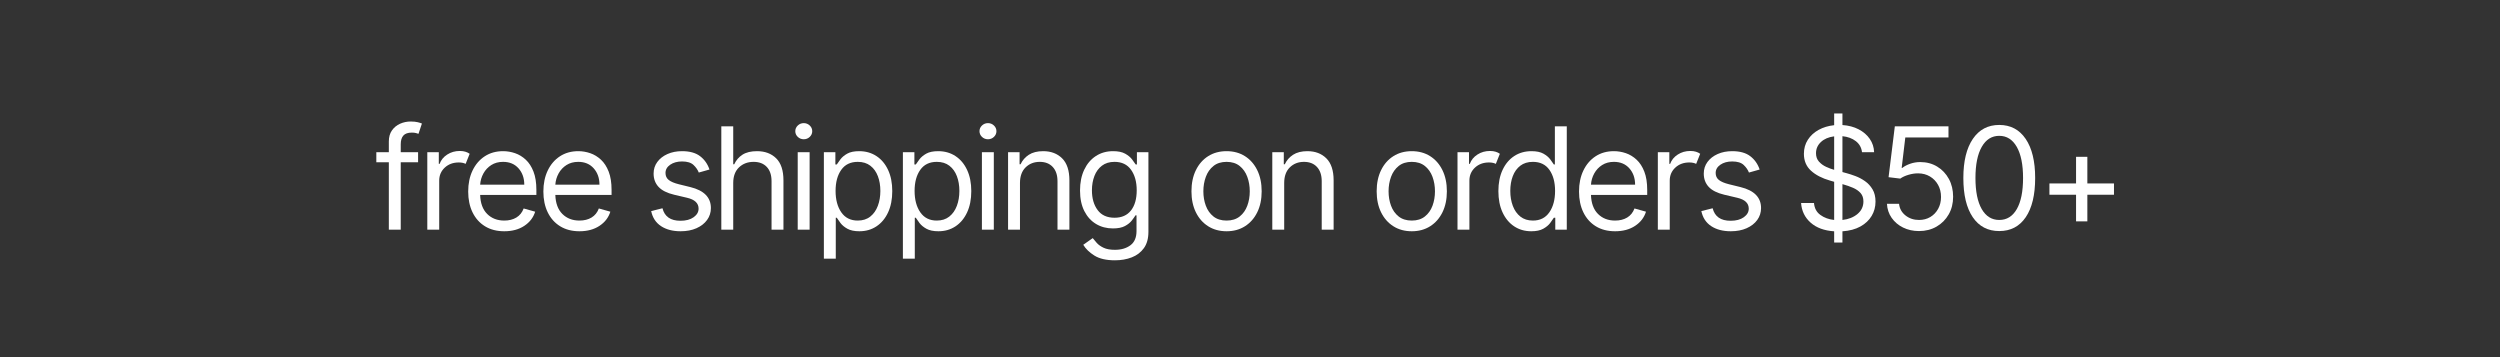 <svg version="1.0" preserveAspectRatio="xMidYMid meet" height="1000" viewBox="0 0 5250 750" zoomAndPan="magnify" width="7000" xmlns:xlink="http://www.w3.org/1999/xlink" xmlns="http://www.w3.org/2000/svg"><rect x="0" y="0" width="5250" height="750" fill="#333333" stroke="none"/><defs><g></g></defs><g fill-opacity="1" fill="#ffffff"><g transform="translate(782.66, 482.25)"><g><path d="M 95.328 -162.688 L 95.328 -141.5 L 58.891 -141.5 L 58.891 0 L 33.891 0 L 33.891 -141.5 L 7.625 -141.5 L 7.625 -162.688 L 33.891 -162.688 L 33.891 -185.141 C 33.891 -194.453 36.078 -202.211 40.453 -208.422 C 44.836 -214.641 50.523 -219.301 57.516 -222.406 C 64.504 -225.52 71.879 -227.078 79.641 -227.078 C 85.785 -227.078 90.801 -226.582 94.688 -225.594 C 98.57 -224.602 101.469 -223.688 103.375 -222.844 L 96.172 -201.234 C 94.898 -201.66 93.148 -202.191 90.922 -202.828 C 88.703 -203.461 85.789 -203.781 82.188 -203.781 C 73.926 -203.781 67.977 -201.695 64.344 -197.531 C 60.707 -193.363 58.891 -187.254 58.891 -179.203 L 58.891 -162.688 Z M 95.328 -162.688"></path></g></g></g><g fill-opacity="1" fill="#ffffff"><g transform="translate(874.458, 482.25)"><g><path d="M 22.875 0 L 22.875 -162.688 L 47.031 -162.688 L 47.031 -138.109 L 48.719 -138.109 C 51.613 -146.16 56.941 -152.691 64.703 -157.703 C 72.473 -162.711 81.266 -165.219 91.078 -165.219 C 95.598 -165.219 99.551 -164.688 102.938 -163.625 C 106.332 -162.57 109.301 -161.129 111.844 -159.297 L 103.375 -138.109 C 101.602 -139.023 99.535 -139.75 97.172 -140.281 C 94.805 -140.812 92.07 -141.078 88.969 -141.078 C 77.102 -141.078 67.285 -137.457 59.516 -130.219 C 51.754 -122.977 47.875 -113.891 47.875 -102.953 L 47.875 0 Z M 22.875 0"></path></g></g></g><g fill-opacity="1" fill="#ffffff"><g transform="translate(967.951, 482.25)"><g><path d="M 91.078 3.391 C 75.41 3.391 61.91 -0.082 50.578 -7.031 C 39.242 -13.988 30.52 -23.734 24.406 -36.266 C 18.301 -48.805 15.25 -63.406 15.25 -80.062 C 15.25 -96.727 18.301 -111.43 24.406 -124.172 C 30.52 -136.922 39.066 -146.879 50.047 -154.047 C 61.023 -161.211 73.859 -164.797 88.547 -164.797 C 97.016 -164.797 105.379 -163.383 113.641 -160.562 C 121.898 -157.738 129.422 -153.164 136.203 -146.844 C 142.984 -140.531 148.383 -132.18 152.406 -121.797 C 156.438 -111.422 158.453 -98.641 158.453 -83.453 L 158.453 -72.875 L 40.359 -72.875 C 40.922 -55.5 45.844 -42.188 55.125 -32.938 C 64.414 -23.688 76.398 -19.062 91.078 -19.062 C 100.898 -19.062 109.336 -21.18 116.391 -25.422 C 123.453 -29.66 128.57 -36.016 131.75 -44.484 L 155.906 -37.703 C 152.094 -25.422 144.469 -15.5 133.031 -7.938 C 121.594 -0.383 107.609 3.391 91.078 3.391 Z M 40.359 -94.469 L 133.031 -94.469 C 133.031 -108.238 129.004 -119.66 120.953 -128.734 C 112.898 -137.805 102.098 -142.344 88.547 -142.344 C 79.016 -142.344 70.754 -140.117 63.766 -135.672 C 56.773 -131.223 51.266 -125.344 47.234 -118.031 C 43.211 -110.727 40.922 -102.875 40.359 -94.469 Z M 40.359 -94.469"></path></g></g></g><g fill-opacity="1" fill="#ffffff"><g transform="translate(1125.837, 482.25)"><g><path d="M 91.078 3.391 C 75.41 3.391 61.91 -0.082 50.578 -7.031 C 39.242 -13.988 30.52 -23.734 24.406 -36.266 C 18.301 -48.805 15.25 -63.406 15.25 -80.062 C 15.25 -96.727 18.301 -111.43 24.406 -124.172 C 30.52 -136.922 39.066 -146.879 50.047 -154.047 C 61.023 -161.211 73.859 -164.797 88.547 -164.797 C 97.016 -164.797 105.379 -163.383 113.641 -160.562 C 121.898 -157.738 129.422 -153.164 136.203 -146.844 C 142.984 -140.531 148.383 -132.18 152.406 -121.797 C 156.438 -111.422 158.453 -98.641 158.453 -83.453 L 158.453 -72.875 L 40.359 -72.875 C 40.922 -55.5 45.844 -42.188 55.125 -32.938 C 64.414 -23.688 76.398 -19.062 91.078 -19.062 C 100.898 -19.062 109.336 -21.18 116.391 -25.422 C 123.453 -29.66 128.57 -36.016 131.75 -44.484 L 155.906 -37.703 C 152.094 -25.422 144.469 -15.5 133.031 -7.938 C 121.594 -0.383 107.609 3.391 91.078 3.391 Z M 40.359 -94.469 L 133.031 -94.469 C 133.031 -108.238 129.004 -119.66 120.953 -128.734 C 112.898 -137.805 102.098 -142.344 88.547 -142.344 C 79.016 -142.344 70.754 -140.117 63.766 -135.672 C 56.773 -131.223 51.266 -125.344 47.234 -118.031 C 43.211 -110.727 40.922 -102.875 40.359 -94.469 Z M 40.359 -94.469"></path></g></g></g><g fill-opacity="1" fill="#ffffff"><g transform="translate(1283.724, 482.25)"><g></g></g></g><g fill-opacity="1" fill="#ffffff"><g transform="translate(1351.798, 482.25)"><g><path d="M 138.109 -126.25 L 115.656 -119.891 C 113.469 -125.535 109.797 -130.828 104.641 -135.766 C 99.484 -140.711 91.438 -143.188 80.5 -143.188 C 70.539 -143.188 62.258 -140.91 55.656 -136.359 C 49.051 -131.805 45.75 -126.035 45.75 -119.047 C 45.75 -112.828 48.008 -107.914 52.531 -104.312 C 57.051 -100.719 64.113 -97.723 73.719 -95.328 L 97.859 -89.391 C 126.672 -82.328 141.078 -67.641 141.078 -45.328 C 141.078 -36.004 138.41 -27.672 133.078 -20.328 C 127.742 -12.992 120.312 -7.207 110.781 -2.969 C 101.25 1.27 90.164 3.391 77.531 3.391 C 60.938 3.391 47.203 -0.207 36.328 -7.406 C 25.453 -14.613 18.566 -25.133 15.672 -38.969 L 39.406 -44.906 C 43.852 -27.395 56.422 -18.641 77.109 -18.641 C 88.754 -18.641 98.02 -21.129 104.906 -26.109 C 111.789 -31.086 115.234 -37.07 115.234 -44.062 C 115.234 -55.57 107.18 -63.195 91.078 -66.938 L 63.969 -73.297 C 49.07 -76.828 38.145 -82.316 31.188 -89.766 C 24.238 -97.211 20.766 -106.551 20.766 -117.781 C 20.766 -126.957 23.359 -135.07 28.547 -142.125 C 33.734 -149.188 40.828 -154.727 49.828 -158.75 C 58.828 -162.781 69.051 -164.797 80.5 -164.797 C 96.594 -164.797 109.242 -161.266 118.453 -154.203 C 127.672 -147.148 134.223 -137.832 138.109 -126.25 Z M 138.109 -126.25"></path></g></g></g><g fill-opacity="1" fill="#ffffff"><g transform="translate(1491.891, 482.25)"><g><path d="M 47.875 -97.859 L 47.875 0 L 22.875 0 L 22.875 -216.906 L 47.875 -216.906 L 47.875 -137.266 L 49.984 -137.266 C 53.797 -145.66 59.531 -152.348 67.188 -157.328 C 74.852 -162.305 85.078 -164.797 97.859 -164.797 C 114.523 -164.797 127.941 -159.781 138.109 -149.75 C 148.273 -139.727 153.359 -124.27 153.359 -103.375 L 153.359 0 L 128.359 0 L 128.359 -101.672 C 128.359 -114.598 125.02 -124.609 118.344 -131.703 C 111.676 -138.797 102.445 -142.344 90.656 -142.344 C 78.301 -142.344 68.082 -138.477 60 -130.75 C 51.914 -123.02 47.875 -112.055 47.875 -97.859 Z M 47.875 -97.859"></path></g></g></g><g fill-opacity="1" fill="#ffffff"><g transform="translate(1652.319, 482.25)"><g><path d="M 22.875 0 L 22.875 -162.688 L 47.875 -162.688 L 47.875 0 Z M 35.594 -189.797 C 30.719 -189.797 26.531 -191.453 23.031 -194.766 C 19.539 -198.086 17.797 -202.078 17.797 -206.734 C 17.797 -211.398 19.539 -215.391 23.031 -218.703 C 26.531 -222.023 30.719 -223.688 35.594 -223.688 C 40.457 -223.688 44.633 -222.023 48.125 -218.703 C 51.625 -215.391 53.375 -211.398 53.375 -206.734 C 53.375 -202.078 51.625 -198.086 48.125 -194.766 C 44.633 -191.453 40.457 -189.797 35.594 -189.797 Z M 35.594 -189.797"></path></g></g></g><g fill-opacity="1" fill="#ffffff"><g transform="translate(1707.26, 482.25)"><g><path d="M 22.875 61 L 22.875 -162.688 L 47.031 -162.688 L 47.031 -136.844 L 49.984 -136.844 C 51.828 -139.664 54.391 -143.281 57.672 -147.688 C 60.953 -152.102 65.68 -156.055 71.859 -159.547 C 78.035 -163.047 86.422 -164.797 97.016 -164.797 C 110.711 -164.797 122.785 -161.367 133.234 -154.516 C 143.68 -147.672 151.836 -137.961 157.703 -125.391 C 163.566 -112.828 166.5 -98.004 166.5 -80.922 C 166.5 -63.691 163.566 -48.773 157.703 -36.172 C 151.836 -23.566 143.719 -13.82 133.344 -6.938 C 122.969 -0.051 111 3.391 97.438 3.391 C 86.988 3.391 78.617 1.645 72.328 -1.844 C 66.047 -5.344 61.211 -9.332 57.828 -13.812 C 54.441 -18.301 51.828 -22.031 49.984 -25 L 47.875 -25 L 47.875 61 Z M 47.453 -81.344 C 47.453 -62.914 51.457 -47.926 59.469 -36.375 C 67.477 -24.832 79.004 -19.062 94.047 -19.062 C 104.492 -19.062 113.227 -21.832 120.25 -27.375 C 127.281 -32.914 132.578 -40.398 136.141 -49.828 C 139.711 -59.254 141.5 -69.758 141.5 -81.344 C 141.5 -92.781 139.75 -103.102 136.25 -112.312 C 132.758 -121.531 127.5 -128.836 120.469 -134.234 C 113.445 -139.641 104.641 -142.344 94.047 -142.344 C 78.797 -142.344 67.219 -136.727 59.312 -125.5 C 51.406 -114.281 47.453 -99.562 47.453 -81.344 Z M 47.453 -81.344"></path></g></g></g><g fill-opacity="1" fill="#ffffff"><g transform="translate(1873.196, 482.25)"><g><path d="M 22.875 61 L 22.875 -162.688 L 47.031 -162.688 L 47.031 -136.844 L 49.984 -136.844 C 51.828 -139.664 54.391 -143.281 57.672 -147.688 C 60.953 -152.102 65.68 -156.055 71.859 -159.547 C 78.035 -163.047 86.422 -164.797 97.016 -164.797 C 110.711 -164.797 122.785 -161.367 133.234 -154.516 C 143.68 -147.672 151.836 -137.961 157.703 -125.391 C 163.566 -112.828 166.5 -98.004 166.5 -80.922 C 166.5 -63.691 163.566 -48.773 157.703 -36.172 C 151.836 -23.566 143.719 -13.82 133.344 -6.938 C 122.969 -0.051 111 3.391 97.438 3.391 C 86.988 3.391 78.617 1.645 72.328 -1.844 C 66.047 -5.344 61.211 -9.332 57.828 -13.812 C 54.441 -18.301 51.828 -22.031 49.984 -25 L 47.875 -25 L 47.875 61 Z M 47.453 -81.344 C 47.453 -62.914 51.457 -47.926 59.469 -36.375 C 67.477 -24.832 79.004 -19.062 94.047 -19.062 C 104.492 -19.062 113.227 -21.832 120.25 -27.375 C 127.281 -32.914 132.578 -40.398 136.141 -49.828 C 139.711 -59.254 141.5 -69.758 141.5 -81.344 C 141.5 -92.781 139.75 -103.102 136.25 -112.312 C 132.758 -121.531 127.5 -128.836 120.469 -134.234 C 113.445 -139.641 104.641 -142.344 94.047 -142.344 C 78.797 -142.344 67.219 -136.727 59.312 -125.5 C 51.406 -114.281 47.453 -99.562 47.453 -81.344 Z M 47.453 -81.344"></path></g></g></g><g fill-opacity="1" fill="#ffffff"><g transform="translate(2039.131, 482.25)"><g><path d="M 22.875 0 L 22.875 -162.688 L 47.875 -162.688 L 47.875 0 Z M 35.594 -189.797 C 30.719 -189.797 26.531 -191.453 23.031 -194.766 C 19.539 -198.086 17.797 -202.078 17.797 -206.734 C 17.797 -211.398 19.539 -215.391 23.031 -218.703 C 26.531 -222.023 30.719 -223.688 35.594 -223.688 C 40.457 -223.688 44.633 -222.023 48.125 -218.703 C 51.625 -215.391 53.375 -211.398 53.375 -206.734 C 53.375 -202.078 51.625 -198.086 48.125 -194.766 C 44.633 -191.453 40.457 -189.797 35.594 -189.797 Z M 35.594 -189.797"></path></g></g></g><g fill-opacity="1" fill="#ffffff"><g transform="translate(2094.073, 482.25)"><g><path d="M 47.875 -97.859 L 47.875 0 L 22.875 0 L 22.875 -162.688 L 47.031 -162.688 L 47.031 -137.266 L 49.141 -137.266 C 52.953 -145.523 58.738 -152.176 66.5 -157.219 C 74.27 -162.27 84.301 -164.797 96.594 -164.797 C 113.039 -164.797 126.332 -159.75 136.469 -149.656 C 146.602 -139.562 151.672 -124.133 151.672 -103.375 L 151.672 0 L 126.672 0 L 126.672 -101.672 C 126.672 -114.453 123.352 -124.426 116.719 -131.594 C 110.082 -138.758 100.973 -142.344 89.391 -142.344 C 77.453 -142.344 67.547 -138.477 59.672 -130.75 C 51.805 -123.02 47.875 -112.055 47.875 -97.859 Z M 47.875 -97.859"></path></g></g></g><g fill-opacity="1" fill="#ffffff"><g transform="translate(2252.806, 482.25)"><g><path d="M 88.547 64.391 C 70.398 64.391 56.047 61.086 45.484 54.484 C 34.93 47.891 27.113 40.32 22.031 31.781 L 41.938 17.797 C 44.195 20.754 47.055 24.156 50.516 28 C 53.973 31.852 58.723 35.207 64.766 38.062 C 70.805 40.926 78.734 42.359 88.547 42.359 C 101.68 42.359 112.52 39.18 121.062 32.828 C 129.602 26.473 133.875 16.52 133.875 2.969 L 133.875 -30.078 L 131.75 -30.078 C 129.914 -27.109 127.32 -23.453 123.969 -19.109 C 120.613 -14.773 115.812 -10.93 109.562 -7.578 C 103.312 -4.223 94.895 -2.547 84.312 -2.547 C 71.176 -2.547 59.398 -5.648 48.984 -11.859 C 38.566 -18.078 30.336 -27.113 24.297 -38.969 C 18.266 -50.832 15.25 -65.238 15.25 -82.188 C 15.25 -98.852 18.176 -113.379 24.031 -125.766 C 29.895 -138.16 38.051 -147.766 48.5 -154.578 C 58.957 -161.391 71.035 -164.797 84.734 -164.797 C 95.316 -164.797 103.734 -163.047 109.984 -159.547 C 116.234 -156.055 121.035 -152.102 124.391 -147.688 C 127.742 -143.281 130.336 -139.664 132.172 -136.844 L 134.719 -136.844 L 134.719 -162.688 L 158.875 -162.688 L 158.875 4.656 C 158.875 18.633 155.711 30.02 149.391 38.812 C 143.066 47.602 134.594 54.062 123.969 58.188 C 113.344 62.32 101.535 64.391 88.547 64.391 Z M 87.703 -25 C 102.734 -25 114.254 -30.098 122.266 -40.297 C 130.285 -50.504 134.297 -64.609 134.297 -82.609 C 134.297 -100.191 130.344 -114.539 122.438 -125.656 C 114.531 -136.781 102.953 -142.344 87.703 -142.344 C 77.109 -142.344 68.297 -139.66 61.266 -134.297 C 54.242 -128.93 48.984 -121.727 45.484 -112.688 C 41.992 -103.656 40.25 -93.629 40.25 -82.609 C 40.25 -65.66 44.238 -51.82 52.219 -41.094 C 60.195 -30.363 72.023 -25 87.703 -25 Z M 87.703 -25"></path></g></g></g><g fill-opacity="1" fill="#ffffff"><g transform="translate(2418.742, 482.25)"><g></g></g></g><g fill-opacity="1" fill="#ffffff"><g transform="translate(2486.816, 482.25)"><g><path d="M 88.969 3.391 C 74.281 3.391 61.41 -0.102 50.359 -7.094 C 39.305 -14.082 30.691 -23.859 24.516 -36.422 C 18.336 -48.992 15.25 -63.688 15.25 -80.5 C 15.25 -97.438 18.336 -112.223 24.516 -124.859 C 30.691 -137.504 39.305 -147.32 50.359 -154.312 C 61.41 -161.301 74.281 -164.797 88.969 -164.797 C 103.656 -164.797 116.52 -161.301 127.562 -154.312 C 138.613 -147.32 147.227 -137.504 153.406 -124.859 C 159.594 -112.223 162.688 -97.438 162.688 -80.5 C 162.688 -63.688 159.594 -48.992 153.406 -36.422 C 147.227 -23.859 138.613 -14.082 127.562 -7.094 C 116.52 -0.102 103.656 3.391 88.969 3.391 Z M 88.969 -19.062 C 100.125 -19.062 109.301 -21.922 116.5 -27.641 C 123.707 -33.359 129.039 -40.879 132.5 -50.203 C 135.957 -59.523 137.688 -69.625 137.688 -80.5 C 137.688 -91.363 135.957 -101.492 132.5 -110.891 C 129.039 -120.285 123.707 -127.875 116.5 -133.656 C 109.301 -139.445 100.125 -142.344 88.969 -142.344 C 77.812 -142.344 68.629 -139.445 61.422 -133.656 C 54.223 -127.875 48.895 -120.285 45.438 -110.891 C 41.977 -101.492 40.25 -91.363 40.25 -80.5 C 40.25 -69.625 41.977 -59.523 45.438 -50.203 C 48.895 -40.879 54.223 -33.359 61.422 -27.641 C 68.629 -21.922 77.812 -19.062 88.969 -19.062 Z M 88.969 -19.062"></path></g></g></g><g fill-opacity="1" fill="#ffffff"><g transform="translate(2648.938, 482.25)"><g><path d="M 47.875 -97.859 L 47.875 0 L 22.875 0 L 22.875 -162.688 L 47.031 -162.688 L 47.031 -137.266 L 49.141 -137.266 C 52.953 -145.523 58.738 -152.176 66.5 -157.219 C 74.27 -162.27 84.301 -164.797 96.594 -164.797 C 113.039 -164.797 126.332 -159.75 136.469 -149.656 C 146.602 -139.562 151.672 -124.133 151.672 -103.375 L 151.672 0 L 126.672 0 L 126.672 -101.672 C 126.672 -114.453 123.352 -124.426 116.719 -131.594 C 110.082 -138.758 100.973 -142.344 89.391 -142.344 C 77.453 -142.344 67.547 -138.477 59.672 -130.75 C 51.805 -123.02 47.875 -112.055 47.875 -97.859 Z M 47.875 -97.859"></path></g></g></g><g fill-opacity="1" fill="#ffffff"><g transform="translate(2807.672, 482.25)"><g></g></g></g><g fill-opacity="1" fill="#ffffff"><g transform="translate(2875.746, 482.25)"><g><path d="M 88.969 3.391 C 74.281 3.391 61.41 -0.102 50.359 -7.094 C 39.305 -14.082 30.691 -23.859 24.516 -36.422 C 18.336 -48.992 15.25 -63.688 15.25 -80.5 C 15.25 -97.438 18.336 -112.223 24.516 -124.859 C 30.691 -137.504 39.305 -147.32 50.359 -154.312 C 61.41 -161.301 74.281 -164.797 88.969 -164.797 C 103.656 -164.797 116.52 -161.301 127.562 -154.312 C 138.613 -147.32 147.227 -137.504 153.406 -124.859 C 159.594 -112.223 162.688 -97.438 162.688 -80.5 C 162.688 -63.688 159.594 -48.992 153.406 -36.422 C 147.227 -23.859 138.613 -14.082 127.562 -7.094 C 116.52 -0.102 103.656 3.391 88.969 3.391 Z M 88.969 -19.062 C 100.125 -19.062 109.301 -21.922 116.5 -27.641 C 123.707 -33.359 129.039 -40.879 132.5 -50.203 C 135.957 -59.523 137.688 -69.625 137.688 -80.5 C 137.688 -91.363 135.957 -101.492 132.5 -110.891 C 129.039 -120.285 123.707 -127.875 116.5 -133.656 C 109.301 -139.445 100.125 -142.344 88.969 -142.344 C 77.812 -142.344 68.629 -139.445 61.422 -133.656 C 54.223 -127.875 48.895 -120.285 45.438 -110.891 C 41.977 -101.492 40.25 -91.363 40.25 -80.5 C 40.25 -69.625 41.977 -59.523 45.438 -50.203 C 48.895 -40.879 54.223 -33.359 61.422 -27.641 C 68.629 -21.922 77.812 -19.062 88.969 -19.062 Z M 88.969 -19.062"></path></g></g></g><g fill-opacity="1" fill="#ffffff"><g transform="translate(3037.869, 482.25)"><g><path d="M 22.875 0 L 22.875 -162.688 L 47.031 -162.688 L 47.031 -138.109 L 48.719 -138.109 C 51.613 -146.16 56.941 -152.691 64.703 -157.703 C 72.473 -162.711 81.266 -165.219 91.078 -165.219 C 95.598 -165.219 99.551 -164.688 102.938 -163.625 C 106.332 -162.57 109.301 -161.129 111.844 -159.297 L 103.375 -138.109 C 101.602 -139.023 99.535 -139.75 97.172 -140.281 C 94.805 -140.812 92.07 -141.078 88.969 -141.078 C 77.102 -141.078 67.285 -137.457 59.516 -130.219 C 51.754 -122.977 47.875 -113.891 47.875 -102.953 L 47.875 0 Z M 22.875 0"></path></g></g></g><g fill-opacity="1" fill="#ffffff"><g transform="translate(3131.362, 482.25)"><g><path d="M 84.312 3.391 C 70.75 3.391 58.773 -0.051 48.391 -6.938 C 38.016 -13.82 29.895 -23.566 24.031 -36.172 C 18.176 -48.773 15.25 -63.691 15.25 -80.922 C 15.25 -98.004 18.176 -112.828 24.031 -125.391 C 29.895 -137.961 38.051 -147.672 48.5 -154.516 C 58.957 -161.367 71.035 -164.797 84.734 -164.797 C 95.316 -164.797 103.695 -163.047 109.875 -159.547 C 116.062 -156.055 120.797 -152.102 124.078 -147.688 C 127.359 -143.281 129.914 -139.664 131.75 -136.844 L 133.875 -136.844 L 133.875 -216.906 L 158.875 -216.906 L 158.875 0 L 134.719 0 L 134.719 -25 L 131.75 -25 C 129.914 -22.031 127.301 -18.301 123.906 -13.812 C 120.52 -9.332 115.688 -5.344 109.406 -1.844 C 103.125 1.645 94.758 3.391 84.312 3.391 Z M 87.703 -19.062 C 102.734 -19.062 114.254 -24.832 122.266 -36.375 C 130.285 -47.926 134.297 -62.914 134.297 -81.344 C 134.297 -99.562 130.344 -114.281 122.438 -125.5 C 114.531 -136.727 102.953 -142.344 87.703 -142.344 C 77.109 -142.344 68.297 -139.641 61.266 -134.234 C 54.242 -128.836 48.984 -121.531 45.484 -112.312 C 41.992 -103.102 40.25 -92.781 40.25 -81.344 C 40.25 -69.758 42.031 -59.254 45.594 -49.828 C 49.156 -40.398 54.445 -32.914 61.469 -27.375 C 68.5 -21.832 77.242 -19.062 87.703 -19.062 Z M 87.703 -19.062"></path></g></g></g><g fill-opacity="1" fill="#ffffff"><g transform="translate(3300.686, 482.25)"><g><path d="M 91.078 3.391 C 75.41 3.391 61.91 -0.082 50.578 -7.031 C 39.242 -13.988 30.52 -23.734 24.406 -36.266 C 18.301 -48.805 15.25 -63.406 15.25 -80.062 C 15.25 -96.727 18.301 -111.43 24.406 -124.172 C 30.52 -136.922 39.066 -146.879 50.047 -154.047 C 61.023 -161.211 73.859 -164.797 88.547 -164.797 C 97.016 -164.797 105.379 -163.383 113.641 -160.562 C 121.898 -157.738 129.422 -153.164 136.203 -146.844 C 142.984 -140.531 148.383 -132.18 152.406 -121.797 C 156.438 -111.422 158.453 -98.641 158.453 -83.453 L 158.453 -72.875 L 40.359 -72.875 C 40.922 -55.5 45.844 -42.188 55.125 -32.938 C 64.414 -23.688 76.398 -19.062 91.078 -19.062 C 100.898 -19.062 109.336 -21.18 116.391 -25.422 C 123.453 -29.66 128.57 -36.016 131.75 -44.484 L 155.906 -37.703 C 152.094 -25.422 144.469 -15.5 133.031 -7.938 C 121.594 -0.383 107.609 3.391 91.078 3.391 Z M 40.359 -94.469 L 133.031 -94.469 C 133.031 -108.238 129.004 -119.66 120.953 -128.734 C 112.898 -137.805 102.098 -142.344 88.547 -142.344 C 79.016 -142.344 70.754 -140.117 63.766 -135.672 C 56.773 -131.223 51.266 -125.344 47.234 -118.031 C 43.211 -110.727 40.922 -102.875 40.359 -94.469 Z M 40.359 -94.469"></path></g></g></g><g fill-opacity="1" fill="#ffffff"><g transform="translate(3458.573, 482.25)"><g><path d="M 22.875 0 L 22.875 -162.688 L 47.031 -162.688 L 47.031 -138.109 L 48.719 -138.109 C 51.613 -146.16 56.941 -152.691 64.703 -157.703 C 72.473 -162.711 81.266 -165.219 91.078 -165.219 C 95.598 -165.219 99.551 -164.688 102.938 -163.625 C 106.332 -162.57 109.301 -161.129 111.844 -159.297 L 103.375 -138.109 C 101.602 -139.023 99.535 -139.75 97.172 -140.281 C 94.805 -140.812 92.07 -141.078 88.969 -141.078 C 77.102 -141.078 67.285 -137.457 59.516 -130.219 C 51.754 -122.977 47.875 -113.891 47.875 -102.953 L 47.875 0 Z M 22.875 0"></path></g></g></g><g fill-opacity="1" fill="#ffffff"><g transform="translate(3557.149, 482.25)"><g><path d="M 138.109 -126.25 L 115.656 -119.891 C 113.469 -125.535 109.797 -130.828 104.641 -135.766 C 99.484 -140.711 91.438 -143.188 80.5 -143.188 C 70.539 -143.188 62.258 -140.91 55.656 -136.359 C 49.051 -131.805 45.75 -126.035 45.75 -119.047 C 45.75 -112.828 48.008 -107.914 52.531 -104.312 C 57.051 -100.719 64.113 -97.723 73.719 -95.328 L 97.859 -89.391 C 126.672 -82.328 141.078 -67.641 141.078 -45.328 C 141.078 -36.004 138.41 -27.672 133.078 -20.328 C 127.742 -12.992 120.312 -7.207 110.781 -2.969 C 101.25 1.27 90.164 3.391 77.531 3.391 C 60.938 3.391 47.203 -0.207 36.328 -7.406 C 25.453 -14.613 18.566 -25.133 15.672 -38.969 L 39.406 -44.906 C 43.852 -27.395 56.422 -18.641 77.109 -18.641 C 88.754 -18.641 98.02 -21.129 104.906 -26.109 C 111.789 -31.086 115.234 -37.07 115.234 -44.062 C 115.234 -55.57 107.18 -63.195 91.078 -66.938 L 63.969 -73.297 C 49.07 -76.828 38.145 -82.316 31.188 -89.766 C 24.238 -97.211 20.766 -106.551 20.766 -117.781 C 20.766 -126.957 23.359 -135.07 28.547 -142.125 C 33.734 -149.188 40.828 -154.727 49.828 -158.75 C 58.828 -162.781 69.051 -164.797 80.5 -164.797 C 96.594 -164.797 109.242 -161.266 118.453 -154.203 C 127.672 -147.148 134.223 -137.832 138.109 -126.25 Z M 138.109 -126.25"></path></g></g></g><g fill-opacity="1" fill="#ffffff"><g transform="translate(3697.242, 482.25)"><g></g></g></g><g fill-opacity="1" fill="#ffffff"><g transform="translate(3765.316, 482.25)"><g><path d="M 86.422 27.109 L 86.422 3.5 C 65.598 2.156 49.113 -3.914 36.969 -14.719 C 24.82 -25.52 18.148 -39.254 16.953 -55.922 L 44.062 -55.922 C 44.977 -44.973 49.492 -36.586 57.609 -30.766 C 65.734 -24.941 75.336 -21.461 86.422 -20.328 L 86.422 -100.516 L 77.953 -102.953 C 61.004 -107.816 47.586 -114.77 37.703 -123.812 C 27.816 -132.852 22.875 -144.68 22.875 -159.297 C 22.875 -170.379 25.645 -180.207 31.188 -188.781 C 36.727 -197.363 44.281 -204.285 53.844 -209.547 C 63.414 -214.805 74.273 -218.07 86.422 -219.344 L 86.422 -244.016 L 103.797 -244.016 L 103.797 -219.656 C 116.578 -218.812 127.91 -215.828 137.797 -210.703 C 147.68 -205.586 155.484 -198.879 161.203 -190.578 C 166.922 -182.285 169.957 -172.988 170.312 -162.688 L 144.891 -162.688 C 143.754 -172.289 139.426 -180.004 131.906 -185.828 C 124.395 -191.648 115.023 -195.125 103.797 -196.25 L 103.797 -120.953 L 112.266 -118.625 C 117.91 -117.133 124.211 -115.082 131.172 -112.469 C 138.129 -109.863 144.801 -106.316 151.188 -101.828 C 157.582 -97.348 162.859 -91.613 167.016 -84.625 C 171.18 -77.633 173.266 -69.055 173.266 -58.891 C 173.266 -47.867 170.562 -37.836 165.156 -28.797 C 159.758 -19.766 151.891 -12.367 141.547 -6.609 C 131.203 -0.859 118.617 2.508 103.797 3.5 L 103.797 27.109 Z M 103.797 -20.328 C 116.578 -21.742 127.113 -25.926 135.406 -32.875 C 143.707 -39.832 147.859 -48.645 147.859 -59.312 C 147.859 -66.508 145.844 -72.367 141.812 -76.891 C 137.789 -81.41 132.492 -85.082 125.922 -87.906 C 119.359 -90.727 112.266 -93.203 104.641 -95.328 L 103.797 -95.531 Z M 86.422 -125.609 L 86.422 -195.938 C 74.773 -194.457 65.508 -190.484 58.625 -184.016 C 51.738 -177.555 48.297 -169.738 48.297 -160.562 C 48.297 -153.363 50.359 -147.469 54.484 -142.875 C 58.617 -138.281 63.633 -134.625 69.531 -131.906 C 75.426 -129.195 81.055 -127.098 86.422 -125.609 Z M 86.422 -125.609"></path></g></g></g><g fill-opacity="1" fill="#ffffff"><g transform="translate(3939.725, 482.25)"><g><path d="M 90.234 2.969 C 77.805 2.969 66.613 0.5 56.656 -4.438 C 46.707 -9.383 38.727 -16.164 32.719 -24.781 C 26.719 -33.395 23.438 -43.211 22.875 -54.234 L 48.297 -54.234 C 49.285 -44.41 53.75 -36.301 61.688 -29.906 C 69.633 -23.52 79.148 -20.328 90.234 -20.328 C 99.129 -20.328 107.055 -22.41 114.016 -26.578 C 120.973 -30.742 126.445 -36.477 130.438 -43.781 C 134.426 -51.094 136.422 -59.375 136.422 -68.625 C 136.422 -78.094 134.352 -86.551 130.219 -94 C 126.094 -101.445 120.426 -107.32 113.219 -111.625 C 106.02 -115.938 97.797 -118.129 88.547 -118.203 C 81.91 -118.266 75.094 -117.254 68.094 -115.172 C 61.102 -113.098 55.352 -110.438 50.844 -107.188 L 26.266 -110.156 L 39.406 -216.906 L 152.094 -216.906 L 152.094 -193.609 L 61.422 -193.609 L 53.797 -129.641 L 55.078 -129.641 C 59.523 -133.172 65.102 -136.098 71.812 -138.422 C 78.52 -140.754 85.508 -141.922 92.781 -141.922 C 106.051 -141.922 117.895 -138.758 128.312 -132.438 C 138.727 -126.125 146.914 -117.492 152.875 -106.547 C 158.844 -95.598 161.828 -83.102 161.828 -69.062 C 161.828 -55.219 158.738 -42.875 152.562 -32.031 C 146.383 -21.195 137.895 -12.656 127.094 -6.406 C 116.289 -0.156 104.004 2.969 90.234 2.969 Z M 90.234 2.969"></path></g></g></g><g fill-opacity="1" fill="#ffffff"><g transform="translate(4105.237, 482.25)"><g><path d="M 93.203 2.969 C 69.266 2.969 50.711 -6.738 37.547 -26.156 C 24.379 -45.57 17.797 -73.004 17.797 -108.453 C 17.797 -143.617 24.43 -170.977 37.703 -190.531 C 50.973 -210.094 69.473 -219.875 93.203 -219.875 C 116.93 -219.875 135.43 -210.094 148.703 -190.531 C 161.973 -170.977 168.609 -143.617 168.609 -108.453 C 168.609 -73.004 162.023 -45.57 148.859 -26.156 C 135.691 -6.738 117.141 2.969 93.203 2.969 Z M 93.203 -20.328 C 109.016 -20.328 121.297 -27.953 130.047 -43.203 C 138.805 -58.461 143.188 -80.211 143.188 -108.453 C 143.188 -136.629 138.773 -158.43 129.953 -173.859 C 121.129 -189.285 108.879 -197 93.203 -197 C 77.523 -197 65.273 -189.285 56.453 -173.859 C 47.629 -158.43 43.219 -136.629 43.219 -108.453 C 43.219 -80.211 47.609 -58.461 56.391 -43.203 C 65.18 -27.953 77.453 -20.328 93.203 -20.328 Z M 93.203 -20.328"></path></g></g></g><g fill-opacity="1" fill="#ffffff"><g transform="translate(4275.832, 482.25)"><g><path d="M 83.891 -17.375 L 83.891 -73.297 L 27.969 -73.297 L 27.969 -97.016 L 83.891 -97.016 L 83.891 -152.938 L 107.609 -152.938 L 107.609 -97.016 L 163.531 -97.016 L 163.531 -73.297 L 107.609 -73.297 L 107.609 -17.375 Z M 83.891 -17.375"></path></g></g></g></svg>